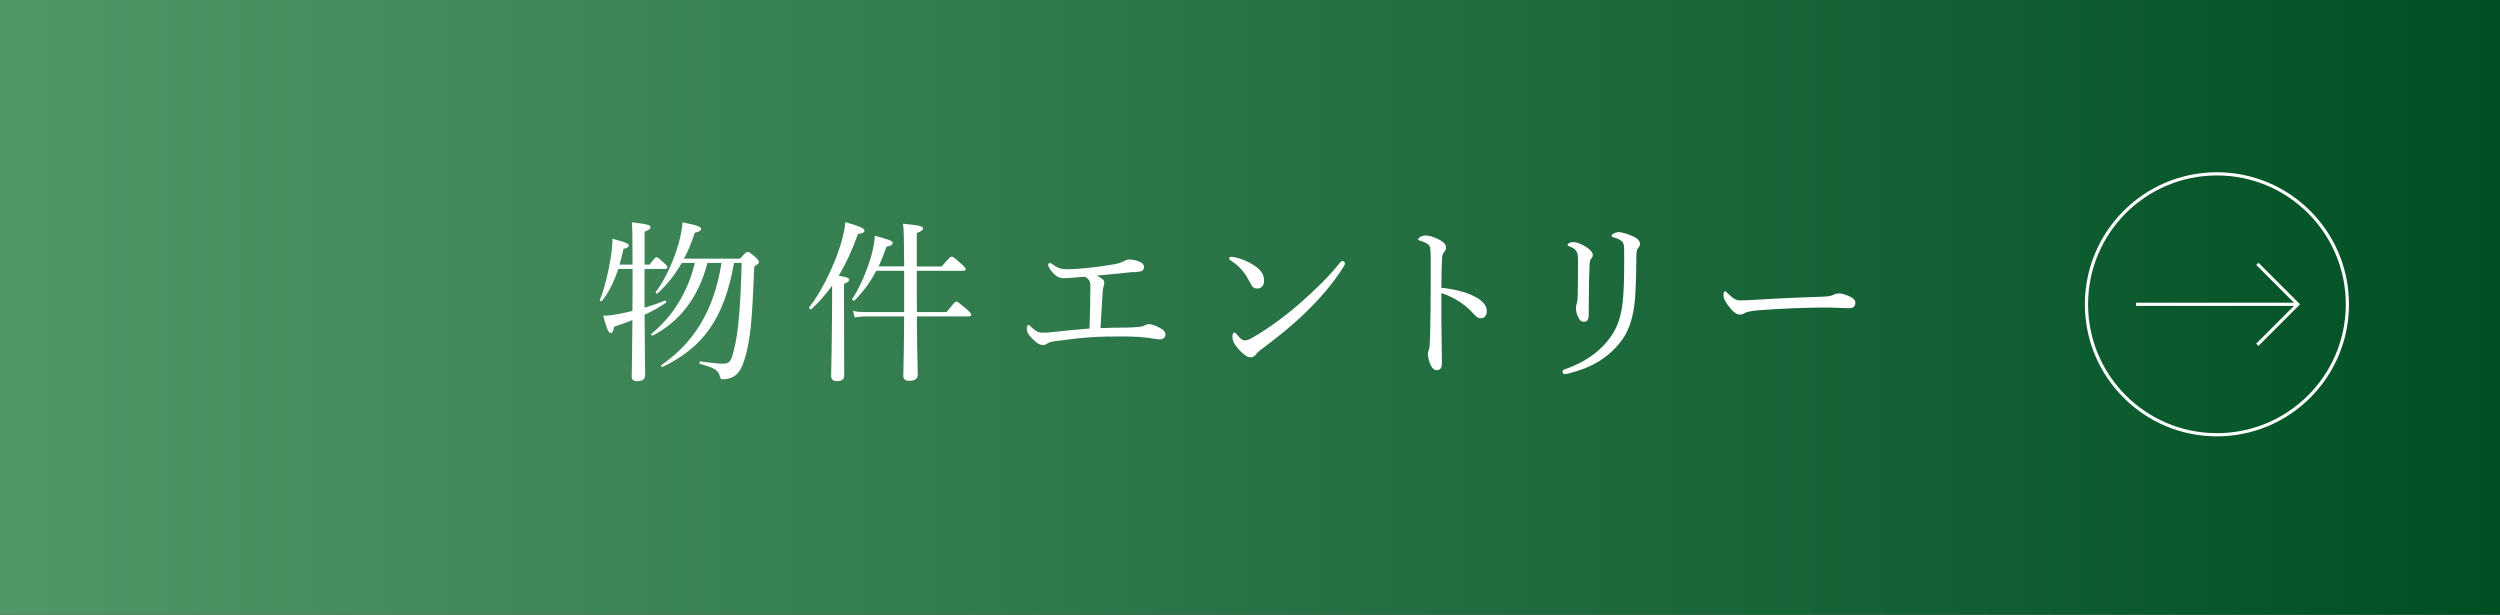 <?xml version="1.0" encoding="UTF-8"?>
<svg id="_レイヤー_2" data-name="レイヤー 2" xmlns="http://www.w3.org/2000/svg" xmlns:xlink="http://www.w3.org/1999/xlink" viewBox="0 0 610 150">
  <rect x="0" y="0" width="610" height="150" fill="#333333" stroke="none"/>
  <defs>
    <style>
      .cls-1 {
        fill: none;
        stroke: #fff;
        stroke-miterlimit: 10;
        stroke-width: .78px;
      }

      .cls-2 {
        fill: url(#_名称未設定グラデーション_61);
      }

      .cls-2, .cls-3 {
        stroke-width: 0px;
      }

      .cls-3 {
        fill: #fff;
      }
    </style>
    <linearGradient id="_名称未設定グラデーション_61" data-name="名称未設定グラデーション 61" x1="0" y1="75" x2="610" y2="75" gradientUnits="userSpaceOnUse">
      <stop offset="0" stop-color="#519768"/>
      <stop offset="1" stop-color="#005024"/>
    </linearGradient>
  </defs>
  <g id="_ヘッダー" data-name="ヘッダー">
    <rect class="cls-2" width="610" height="150"/>
    <g>
      <path class="cls-3" d="m157.28,75.07c1.72-.5,3.4-1.09,5-1.72.25-.08.38.42.17.55-1.6,1.09-3.32,2.06-5.17,2.9.04,8.86.13,13.11.13,14.7,0,1.01-.59,1.51-1.93,1.51-1.01,0-1.34-.38-1.34-1.18,0-1.51.13-5.42.17-13.74-1.43.59-2.9,1.13-4.49,1.64-.17,1.18-.42,1.51-.8,1.51-.5,0-.88-.67-1.85-4.2.92,0,1.81-.08,2.81-.25,1.39-.25,2.86-.55,4.33-.92.04-2.81.04-6.05.04-9.79v-.46h-3.49c-.97,2.94-2.27,5.71-3.95,7.77-.17.21-.63.04-.55-.21,1.18-2.81,2.14-6.93,2.69-10.5.25-1.6.38-3.15.42-4.41,2.9.76,3.95,1.13,3.95,1.64,0,.34-.25.55-1.3.84-.25,1.26-.59,2.56-.97,3.82h3.19c0-6.93-.04-8.7-.17-10.33,4.16.5,4.54.67,4.54,1.22,0,.34-.25.59-1.43,1.09v8.02h1.22c1.18-1.6,1.47-1.81,1.72-1.81s.5.21,1.89,1.47c.5.42.71.71.71,1.01,0,.25-.13.38-.55.38h-5v9.45Zm23.31-11.97c1.3-1.47,1.55-1.64,1.81-1.64.29,0,.63.13,1.97,1.34.67.63.8.88.8,1.18,0,.25-.17.42-1.13,1.05-.5,12.6-.88,18.23-2.48,22.98-.5,1.68-1.18,2.81-2.06,3.53-.84.67-1.97,1.01-3.11,1.01-.5,0-.59-.13-.76-.76-.29-1.34-1.22-2.06-4.79-2.98-.29-.08-.21-.67.08-.63,2.9.42,4.66.55,5.38.55,1.68,0,2.06-.42,2.73-3.15,1.22-4.62,1.68-11.55,1.93-21.42h-1.85c-2.44,13.74-7.69,20.67-17.43,25.37-.21.13-.5-.34-.29-.46,7.6-5.25,12.77-12.9,14.66-24.91h-3.44c-2.1,8.19-6.55,14.2-13.36,17.73-.17.08-.5-.29-.34-.42,5.29-4.28,8.99-10.38,10.63-17.31h-3.19c-1.64,2.86-3.61,5.33-5.97,7.48-.17.13-.5-.21-.38-.38,2.44-3.19,4.49-7.94,5.59-11.89.55-1.97.88-3.74.92-5.12,3.49.67,4.54,1.05,4.54,1.6,0,.38-.25.67-1.51.92-.76,2.31-1.6,4.41-2.65,6.34h13.69Z"/>
      <path class="cls-3" d="m205.95,75.36c0,10.08.04,14.74.04,16.17,0,1.01-.59,1.47-1.81,1.47-.84,0-1.39-.38-1.39-1.3s.13-3.86.21-13.65c.04-2.81.04-5.59.04-8.36-1.51,2.1-3.15,3.99-5.08,5.76-.21.21-.67-.29-.5-.5,2.9-3.61,5.92-9.79,7.6-15.08.63-2.06,1.05-3.99,1.22-5.67,3.23.92,4.66,1.51,4.66,2.06,0,.42-.42.67-1.6.84-1.34,3.82-2.9,7.18-4.7,10.17,2.18.42,2.56.55,2.56,1.01,0,.34-.21.55-1.26.97v6.13Zm17.77,1.85c.04,9.03.21,12.73.21,14.2,0,1.01-.71,1.51-2.1,1.51-.97,0-1.43-.38-1.43-1.22,0-1.18.17-4.66.21-14.49h-9.54c-.92,0-1.51.08-2.52.25l-.42-1.6c1.13.25,1.89.29,2.9.29h9.58v-10.08h-6.81c-1.43,2.73-3.11,5.08-5.29,7.23-.21.21-.71-.13-.55-.38,1.85-2.77,3.7-7.1,4.71-10.8.46-1.68.71-3.23.8-4.58,3.78,1.01,4.33,1.26,4.33,1.76,0,.46-.38.67-1.51.92-.59,1.72-1.22,3.32-1.93,4.79h6.26c-.04-6.81-.08-8.99-.29-10.42,4.24.42,4.87.59,4.87,1.18,0,.34-.13.5-1.51,1.13v8.11h6.09c1.89-2.23,2.18-2.39,2.44-2.39.29,0,.59.17,2.39,1.81.8.71,1.01,1.01,1.01,1.26s-.17.38-.59.38h-11.34v1.47c0,3.28,0,6.13.04,8.61h7.23c1.85-2.31,2.14-2.56,2.39-2.56.29,0,.63.25,2.56,1.89.88.76,1.05,1.05,1.05,1.34,0,.25-.17.38-.59.38h-12.64Z"/>
      <path class="cls-3" d="m274.46,79.94c1.55-.04,2.56-.08,3.36-.17.55-.04,1.09-.17,1.34-.29.34-.21.63-.38,1.22-.38.8,0,2.14.55,3.28,1.3.46.29.71.8.71,1.22,0,.59-.42,1.18-1.3,1.18-.71,0-1.51-.17-2.39-.29-1.72-.25-3.65-.42-6.64-.42-2.1,0-5.21,0-8.19.21-2.81.21-5.46.55-8.28.92-1.18.17-1.72.38-2.06.63-.38.25-.67.34-.97.34-.92,0-1.64-.46-2.98-1.89-.88-.97-1.01-1.39-1.01-2.18,0-.5.17-.84.42-.84.17,0,.34.21.59.46,1.05.97,1.68,1.39,2.65,1.43.76.04,1.34,0,2.86-.17,2.69-.29,5.38-.59,8.78-.84.13-3.44.21-8.11.21-10.33,0-.63-.08-1.13-.34-1.47-.21-.29-.5-.55-.97-.84-.34.04-.8.04-1.18.08-2.23.21-3.32.29-4.03.29-.92,0-1.51-.25-2.31-1.01-.92-.88-1.47-1.76-1.47-2.23,0-.29.13-.46.34-.46s.46.08.71.29c1.05.8,1.93,1.22,3.74,1.22,1.18,0,3.11-.13,5.38-.38,2.39-.25,4.58-.63,6.17-.88,1.05-.21,1.76-.55,2.1-.71.46-.25.8-.42,1.3-.42,1.01,0,2.18.29,3.02.8.42.21.63.71.63,1.05,0,.59-.34.97-.8,1.05-.76.17-1.55.21-2.31.21-2.73.25-5.59.55-8.44.84.46.21.88.46,1.22.71.46.29.63.59.63,1.01,0,.38-.04.63-.17.92-.04.13-.17.46-.21,1.09-.21,2.86-.29,5.17-.55,9.07,2.1-.08,4.03-.13,5.92-.13Z"/>
      <path class="cls-3" d="m301.25,62.76c1.76.38,3.44,1.13,4.66,1.93,1.85,1.22,2.52,2.31,2.52,3.86,0,1.09-.67,1.85-1.6,1.85s-1.26-.34-1.81-1.43c-.42-.8-.92-1.72-1.76-2.81-.88-1.09-1.97-1.97-3.02-2.65-.21-.13-.34-.34-.34-.5s.21-.34.46-.34c.17,0,.42,0,.88.08Zm26.93,1.47c0,.21-.08.46-.29.76-2.48,3.99-5.71,7.77-9.33,11.26-3.4,3.32-7.02,6.18-10.96,9.12-.46.34-.88.71-1.05.97-.34.55-.8.84-1.34.84-.97,0-1.76-.71-2.69-1.64-1.3-1.39-1.81-2.39-1.81-3.36,0-.63.17-1.05.46-1.05.17,0,.29.13.59.46.84,1.01,1.34,1.47,2.02,1.47.42,0,1.09-.21,1.97-.76,3.7-2.14,7.56-4.96,11.22-8.11,3.78-3.32,7.35-6.76,10-10.12.21-.25.42-.38.59-.38.25,0,.63.29.63.55Z"/>
      <path class="cls-3" d="m351.7,78.47c0,2.44.13,7.48.13,10.17,0,1.26-.55,1.68-1.18,1.68-.5,0-.92-.17-1.34-.84-.5-.76-.92-2.27-.92-3.11,0-.38.21-.8.29-1.13.04-.21.17-.67.21-1.97.08-2.27.13-4.07.17-8.02.04-4.07.04-7.94.04-11.8,0-1.39-.04-2.65-.21-3.23-.13-.34-.38-.63-.84-.88-.63-.34-1.13-.5-1.6-.63-.29-.08-.42-.21-.42-.38s.21-.34.42-.46c.34-.21.92-.42,1.3-.42.97,0,2.02.34,3.4,1.01,1.01.5,1.68,1.18,1.68,1.93,0,.46-.21.84-.59,1.3-.21.29-.34.59-.38,1.47-.08,1.6-.17,4.03-.17,7.06,2.1.17,4.79.71,6.97,1.6,2.94,1.22,4.12,2.6,4.12,4.07,0,1.13-.67,1.76-1.34,1.76-.71.04-1.18-.25-2.1-1.3-.88-1.01-2.06-1.93-3.28-2.77-1.43-.92-2.98-1.64-4.37-2.06v6.97Z"/>
      <path class="cls-3" d="m398.02,57.47c1.22.5,2.14,1.13,2.14,2.02,0,.38-.13.67-.42.97-.29.29-.46.76-.46,2.18-.08,5.04-.13,9.41-.59,12.35-.46,3.32-1.51,6.22-3.28,8.44-3.11,3.99-7.35,6.43-12.81,7.73-.25.04-.55.13-.76.13-.34,0-.59-.25-.59-.59,0-.25.21-.46.55-.59,5.46-1.85,9.7-5.08,12.14-9.41,1.34-2.39,1.93-5.46,2.14-8.61.21-2.73.25-6.3.21-11.01,0-1.34-.13-1.89-.67-2.31-.46-.38-1.3-.71-1.89-.84-.38-.08-.5-.25-.5-.42s.17-.29.46-.5c.25-.17.88-.38,1.3-.38.67,0,1.97.42,3.02.84Zm-11.3,2.6c1.05.63,1.93,1.43,1.93,2.14,0,.42-.25.76-.46.97-.17.21-.34.63-.34,1.72-.13,2.77-.17,6.89-.21,11.93,0,1.13-.34,1.68-1.13,1.68-.76,0-1.09-.46-1.43-1.13s-.55-1.43-.55-2.27c0-.38.08-.76.21-1.13.08-.29.17-.71.21-1.47.08-2.77.08-5.25.08-8.19,0-1.6-.04-2.44-.29-2.86-.38-.67-.84-.97-1.72-1.3-.34-.13-.55-.25-.55-.42s.21-.34.46-.46c.38-.17.71-.21,1.13-.21.46,0,1.64.38,2.65,1.01Z"/>
      <path class="cls-3" d="m424.44,76.75c-.84,0-1.85-.92-2.94-2.44-.55-.76-.97-1.55-.97-2.18,0-.55.08-1.05.38-1.05.21,0,.38.21.67.5,1.47,1.43,2.06,1.72,3.02,1.72.88,0,2.48-.08,5.33-.25,5.71-.34,11.38-.55,14.96-.67,1.43-.04,2.1-.25,2.56-.5.34-.17.84-.29,1.3-.29.42,0,1.01.13,1.72.38,1.97.76,2.23,1.22,2.23,1.97,0,.84-.55,1.26-1.47,1.26-1.6,0-3.86-.17-5.92-.17-3.74,0-11.17.25-16.68.71-1.34.13-2.48.38-2.9.63-.29.21-.71.38-1.3.38Z"/>
    </g>
    <g>
      <circle class="cls-1" cx="540.93" cy="74.25" r="31.83"/>
      <line class="cls-1" x1="521.2" y1="74.25" x2="560.67" y2="74.25"/>
      <polyline class="cls-1" points="550.8 84.11 560.67 74.25 550.8 64.38"/>
    </g>
  </g>
</svg>
